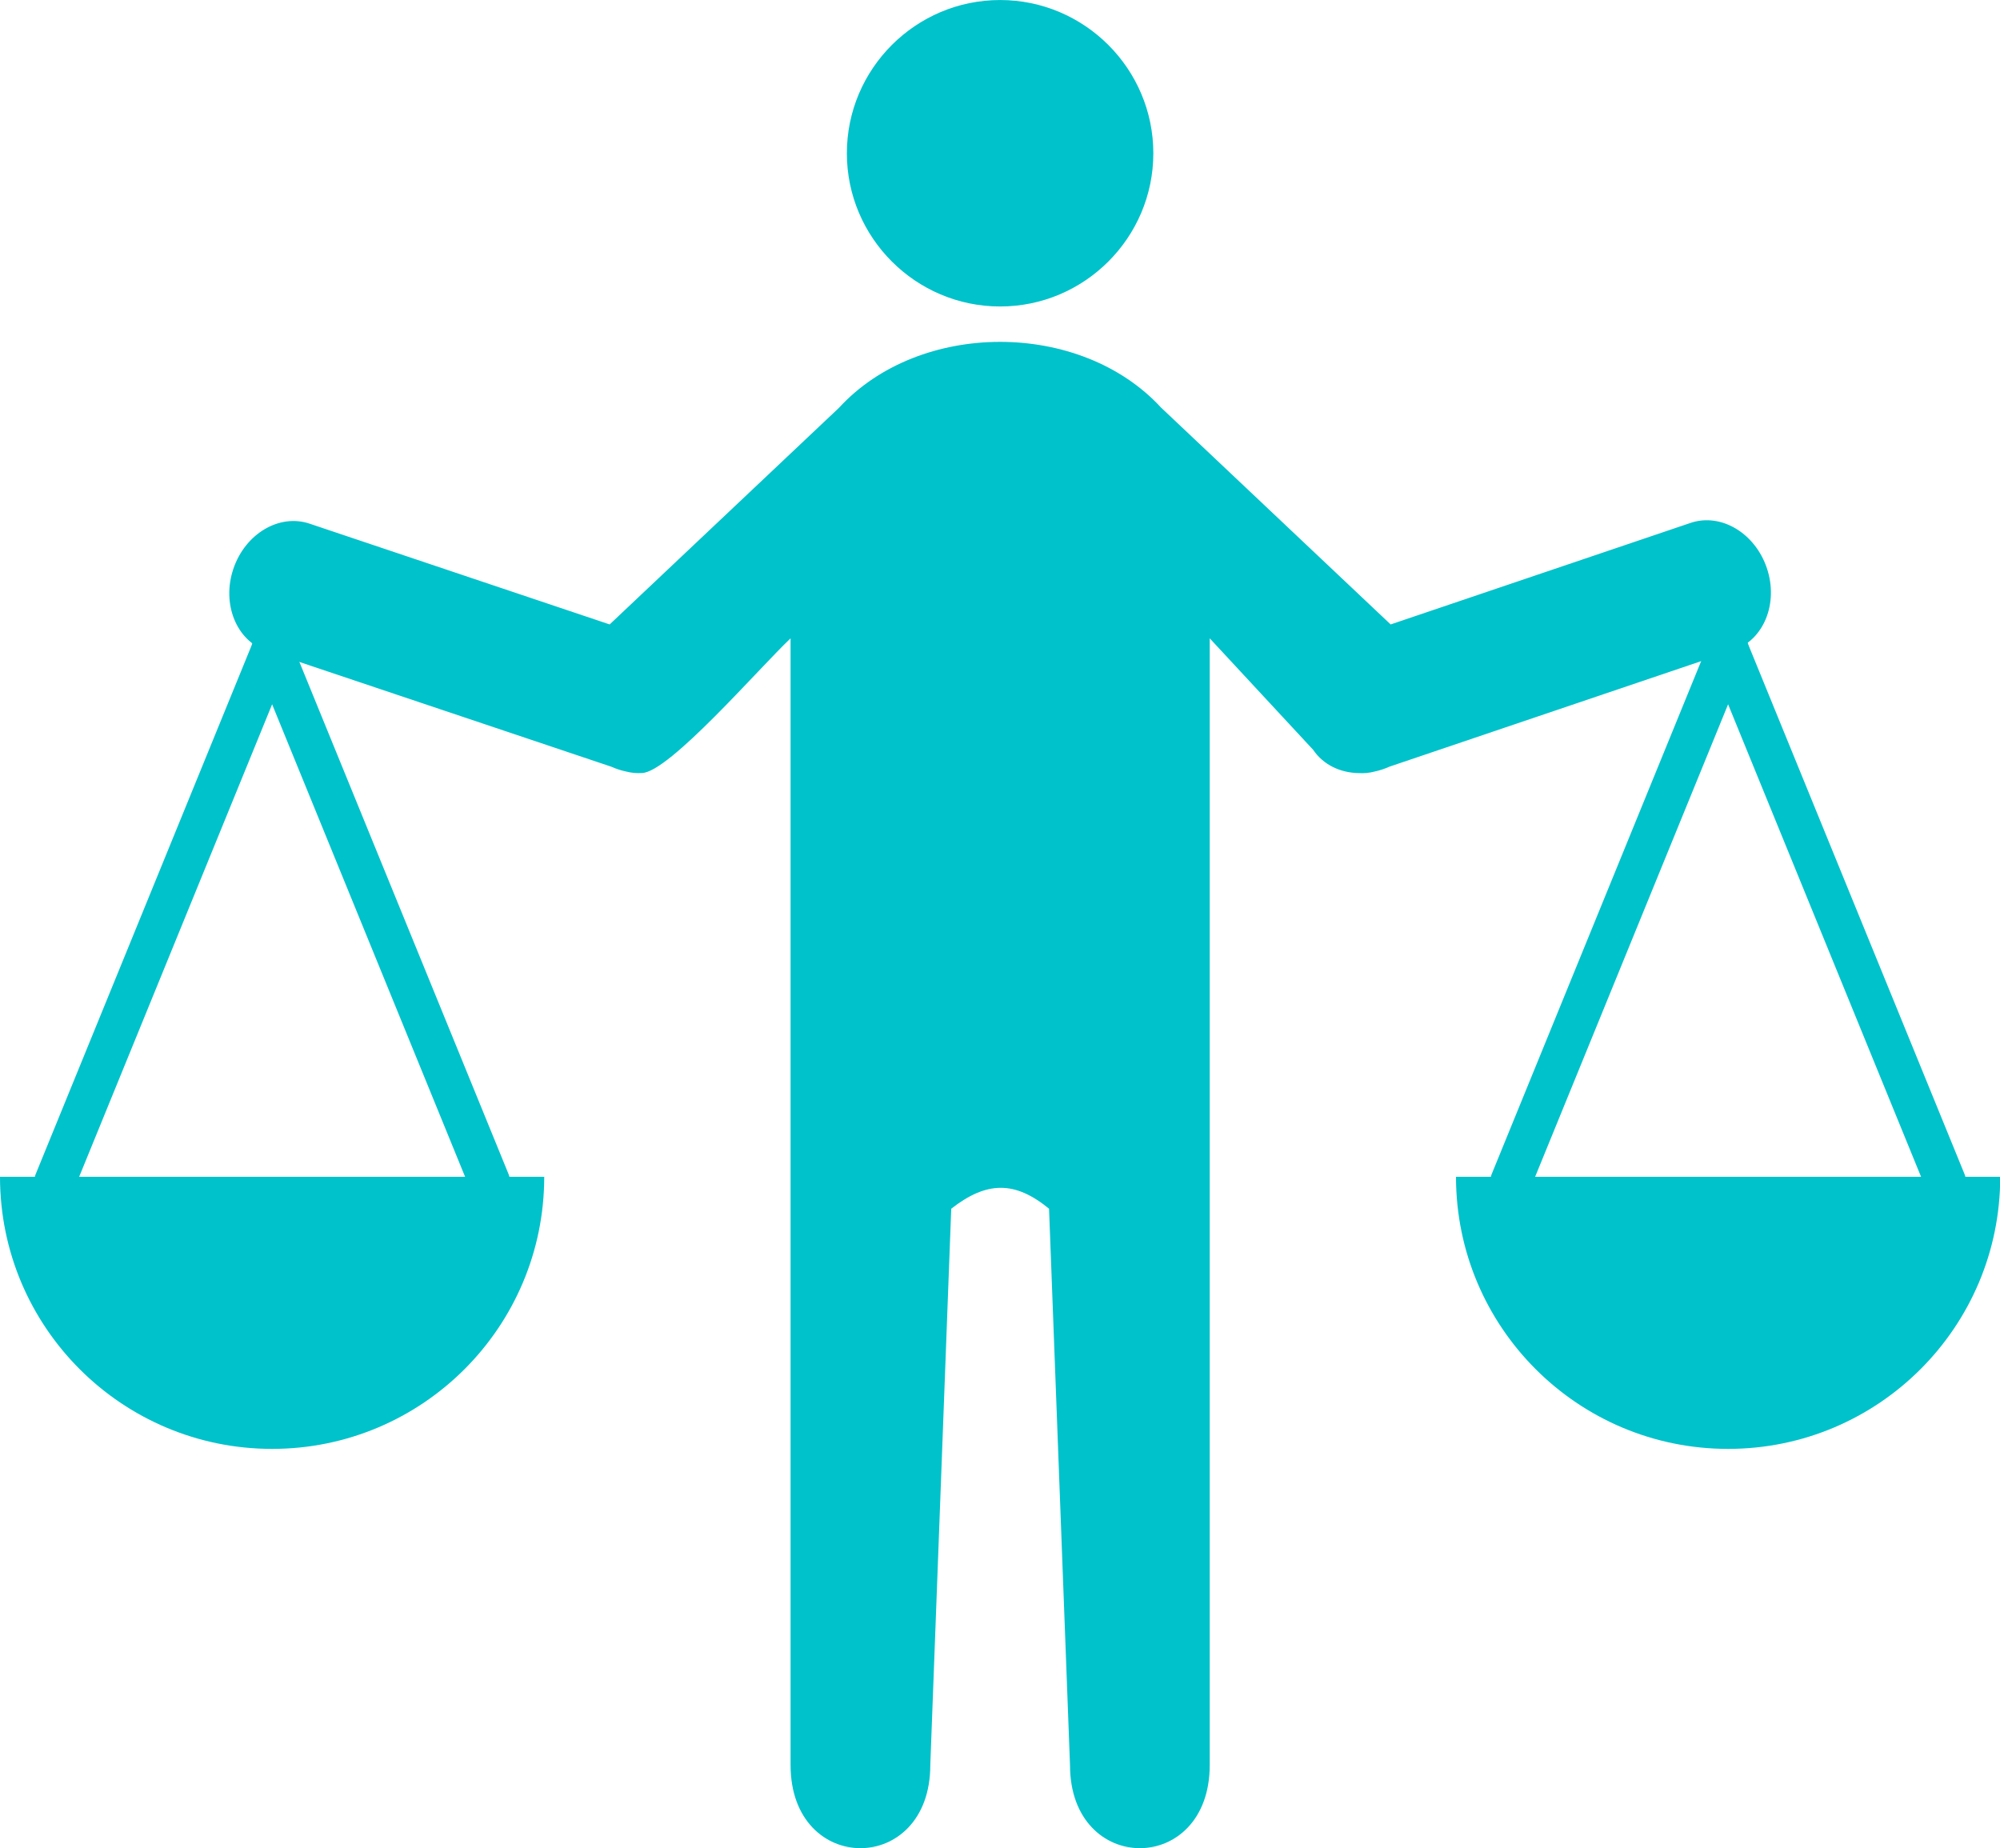 <?xml version="1.0" encoding="UTF-8" standalone="no"?><svg xmlns="http://www.w3.org/2000/svg" xmlns:xlink="http://www.w3.org/1999/xlink" fill="#000000" height="340.6" preserveAspectRatio="xMidYMid meet" version="1" viewBox="0.0 0.0 368.6 340.6" width="368.6" zoomAndPan="magnify"><defs><clipPath id="a"><path d="M 42 63 L 327 63 L 327 340.621 L 42 340.621 Z M 42 63"/></clipPath><clipPath id="b"><path d="M 268 216 L 368.641 216 L 368.641 268 L 268 268 Z M 268 216"/></clipPath></defs><g><g clip-path="url(#a)" id="change1_8"><path d="M 154.613 75.172 C 169.461 58.973 199.09 58.949 213.977 75.113 L 256.297 115.082 L 311.57 96.371 C 317.141 94.484 323.434 98.207 325.625 104.684 C 327.816 111.16 325.078 117.938 319.508 119.824 L 256.094 141.289 C 255.191 141.695 254.27 141.996 253.348 142.195 C 252.379 142.449 251.395 142.543 250.422 142.484 C 247.016 142.426 243.879 140.953 242.016 138.191 L 222.953 117.645 L 222.953 325.305 C 222.953 345.723 197.203 345.723 197.203 325.305 L 193.34 222.766 C 187.031 217.598 181.848 217.668 175.312 222.766 L 171.453 325.305 C 171.453 345.723 145.703 345.723 145.703 325.305 L 145.703 117.645 C 139.898 123.129 123.316 142.367 118.301 142.469 C 117.324 142.531 116.34 142.441 115.371 142.188 C 114.449 141.992 113.523 141.691 112.621 141.289 L 49.156 119.977 C 43.582 118.105 40.828 111.332 43.004 104.852 C 45.18 98.367 51.465 94.633 57.039 96.504 L 112.359 115.082 L 154.613 75.172" fill="#00c2cb"/></g><g id="change1_1"><path d="M 184.32 56.484 C 199.875 56.484 212.559 43.801 212.559 28.246 C 212.559 12.691 199.875 0.004 184.32 0.004 C 168.766 0.004 156.078 12.691 156.078 28.246 C 156.078 43.801 168.766 56.484 184.32 56.484" fill="#00c2cb" fill-rule="evenodd"/></g><g id="change1_2"><path d="M 50.152 216.883 L 0 216.883 C 0 244.578 22.453 267.031 50.152 267.031 C 77.848 267.031 100.301 244.578 100.301 216.883 L 50.152 216.883" fill="#00c2cb" fill-rule="evenodd"/></g><g id="change1_3"><path d="M 6.664 216.18 C 5.789 218.09 6.633 220.348 8.543 221.219 C 10.453 222.094 12.711 221.254 13.586 219.34 L 53.613 121.328 C 54.484 119.418 53.645 117.16 51.73 116.285 C 49.82 115.414 47.562 116.254 46.691 118.164 L 6.664 216.18" fill="#00c2cb"/></g><g id="change1_4"><path d="M 86.719 219.34 C 87.59 221.254 89.848 222.094 91.758 221.219 C 93.672 220.348 94.512 218.09 93.641 216.18 L 53.613 118.164 C 52.738 116.254 50.48 115.414 48.57 116.285 C 46.656 117.16 45.816 119.418 46.691 121.328 L 86.719 219.34" fill="#00c2cb"/></g><g clip-path="url(#b)" id="change1_7"><path d="M 318.488 216.883 L 268.34 216.883 C 268.34 244.578 290.789 267.031 318.488 267.031 C 346.188 267.031 368.641 244.578 368.641 216.883 L 318.488 216.883" fill="#00c2cb" fill-rule="evenodd"/></g><g id="change1_5"><path d="M 275.004 216.18 C 274.129 218.09 274.969 220.348 276.879 221.219 C 278.793 222.094 281.051 221.254 281.922 219.34 L 321.949 121.328 C 322.824 119.418 321.98 117.16 320.07 116.285 C 318.16 115.414 315.902 116.254 315.027 118.164 L 275.004 216.18" fill="#00c2cb"/></g><g id="change1_6"><path d="M 355.055 219.34 C 355.93 221.254 358.188 222.094 360.098 221.219 C 362.008 220.348 362.852 218.09 361.977 216.18 L 321.949 118.164 C 321.078 116.254 318.82 115.414 316.906 116.285 C 314.996 117.16 314.156 119.418 315.027 121.328 L 355.055 219.34" fill="#00c2cb"/></g></g></svg>
